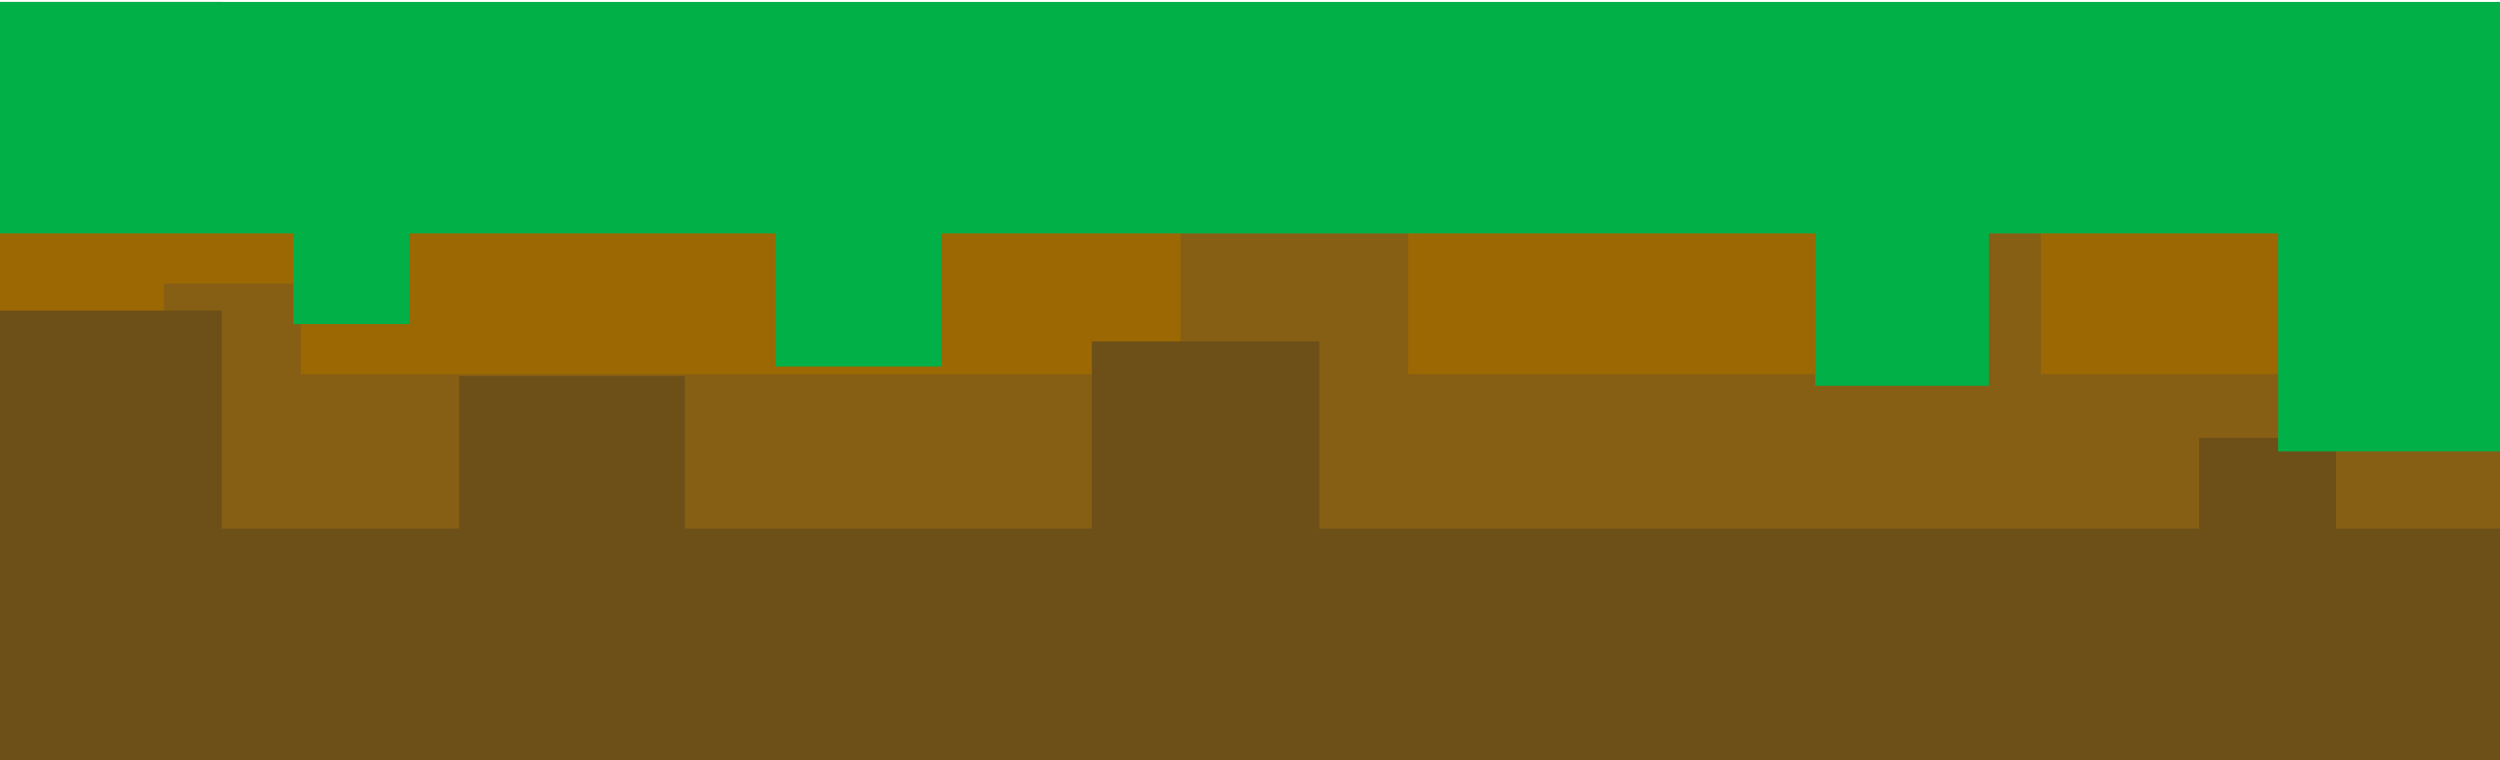 <svg width="648" height="197" viewBox="0 0 648 197" fill="none" xmlns="http://www.w3.org/2000/svg">
<path d="M0 0.5H57.5V57H119V17.5H177.5V57H283V8.5H342V57H570V33.5H605.5V57H648V117H0L0 0.5Z" fill="#9C6803"/>
<path d="M648 40.5H590.5V97H529V57.5H470.5V97H365V48.5H306V97H78V73.5H42.5V97H0V157H648L648 40.5Z" fill="#865F14"/>
<path d="M0 80.5H57.5V137H119V97.5H177.5V137H283V88.5H342V137H570V113.5H605.5V137H648V197H0L0 80.5Z" fill="#6D5018"/>
<path d="M648 117H590.5V60.5H515.5V100H470.5V60.5H244V95H201V60.5H106V84H76V60.5H0V0.5H648L648 117Z" fill="#02B048"/>
</svg>
